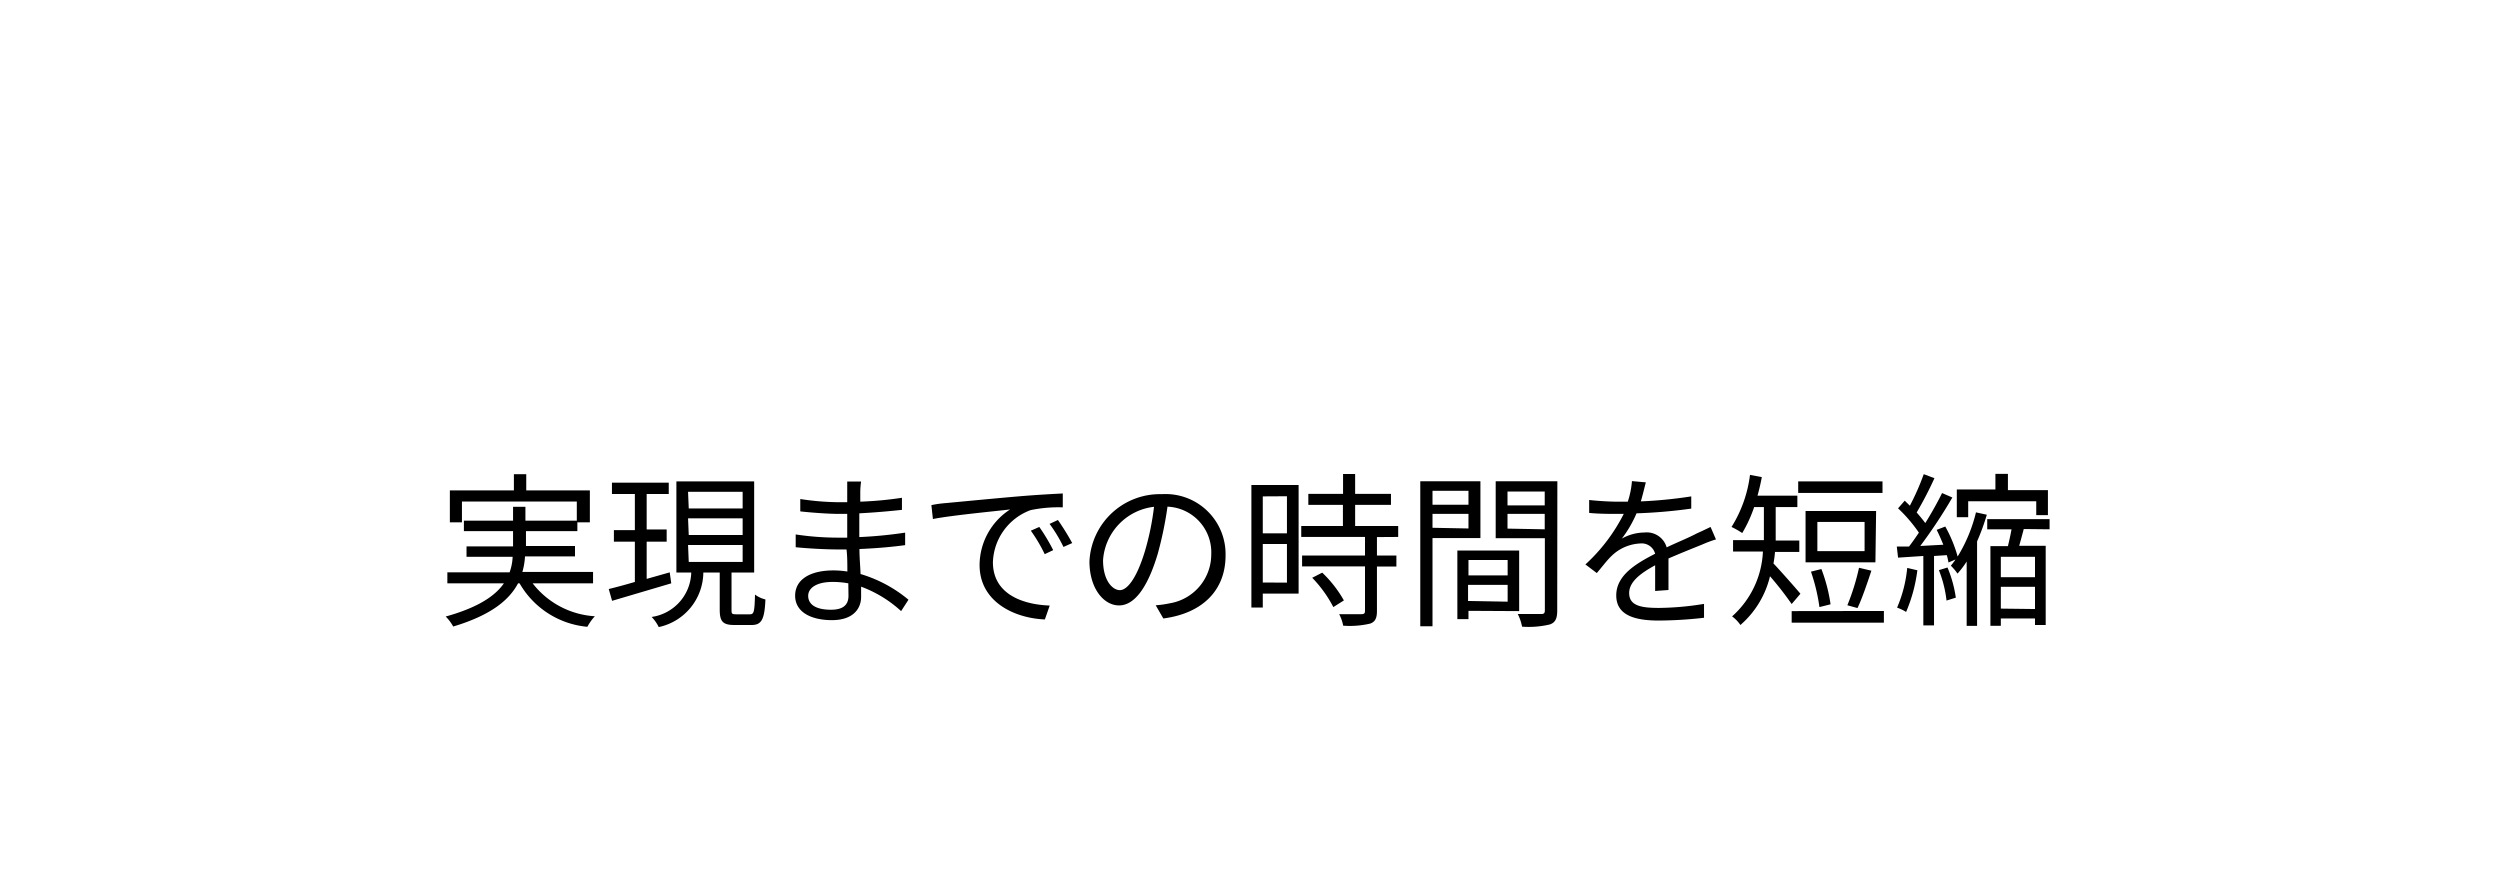 <svg xmlns="http://www.w3.org/2000/svg" id="Layer_16168778e3b12d" data-name="Layer 1" viewBox="0 0 180 64" aria-hidden="true" width="180px" height="64px"><defs><linearGradient class="cerosgradient" data-cerosgradient="true" id="CerosGradient_id445941b2b" gradientUnits="userSpaceOnUse" x1="50%" y1="100%" x2="50%" y2="0%"><stop offset="0%" stop-color="#d1d1d1"/><stop offset="100%" stop-color="#d1d1d1"/></linearGradient><linearGradient/></defs><path d="M38.35,42a6.13,6.13,0,0,0,4.48,2.37,3.63,3.63,0,0,0-.54.76A6.28,6.28,0,0,1,37.41,42H37.3c-.63,1.19-1.93,2.29-4.67,3.11a3.08,3.08,0,0,0-.54-.72c2.34-.65,3.57-1.49,4.19-2.39H32.21v-.79h4.48a3.71,3.71,0,0,0,.22-1.12H33.59v-.75h3.35V38.24H33.4v-.75h3.54v-1h.89v1h3.7V36.11H33.26v1.5h-.87v-2.3H37V34.14h.89v1.17h4.58v2.3h-.9v.63h-3.7v1.07h3.53v.75H37.8a4.86,4.86,0,0,1-.19,1.12H42.7V42Z"/><path d="M48.33,42l-4.26,1.26-.24-.85c.53-.13,1.17-.3,1.88-.51V39H44.2v-.83h1.51V35.57H44.06v-.82h4.09v.82H46.56v2.55H48V39H46.56v2.68l1.66-.47ZM54,44.23c.28,0,.33-.18.36-1.42a2.06,2.06,0,0,0,.75.35c-.06,1.46-.29,1.84-1,1.84H52.88c-.85,0-1.06-.26-1.06-1.12V41.22H50.64a4.06,4.06,0,0,1-3.21,3.93,2.92,2.92,0,0,0-.51-.73,3.32,3.32,0,0,0,2.85-3.2H48.7V34.66h5.6v6.56H52.67v2.66c0,.3,0,.35.35.35Zm-4.41-7.62h3.88v-1.2H49.54Zm0,1.91h3.88v-1.2H49.54Zm0,1.94h3.88V39.24H49.54Z"/><path d="M64.88,44A8.75,8.75,0,0,0,62,42.24c0,.3,0,.56,0,.74,0,.82-.55,1.67-2.1,1.67s-2.65-.61-2.65-1.76,1.05-1.82,2.76-1.82a6.53,6.53,0,0,1,1,.08c0-.53,0-1.09-.06-1.59h-.66c-.82,0-2.14-.07-3-.16v-.92a20.28,20.28,0,0,0,3,.23H61V37h-.59c-.82,0-2.08-.1-2.79-.18v-.89a19.19,19.19,0,0,0,2.78.23H61v-.78c0-.19,0-.54,0-.71h1a5.31,5.31,0,0,0-.06.79c0,.15,0,.38,0,.66a26.22,26.22,0,0,0,3-.28v.87c-.93.1-1.95.19-3.07.25v1.71a31.54,31.54,0,0,0,3.3-.32v.9c-1.11.15-2.17.23-3.29.28,0,.61.06,1.23.08,1.8a9.69,9.69,0,0,1,3.45,1.85ZM61.08,42a6.15,6.15,0,0,0-1.15-.1c-1.13,0-1.74.43-1.74,1s.47,1,1.64,1c.69,0,1.26-.21,1.26-1C61.09,42.57,61.08,42.3,61.08,42Z"/><path d="M68.12,36.22c.78-.07,3-.29,5.2-.48,1.3-.11,2.41-.17,3.2-.21v1a9.78,9.78,0,0,0-2.32.2,4.14,4.14,0,0,0-2.71,3.75c0,2.31,2.16,3.05,4.09,3.12l-.35,1c-2.2-.09-4.7-1.27-4.7-3.92a4.79,4.79,0,0,1,2.2-4c-1,.12-4.28.43-5.56.69l-.11-1C67.52,36.27,67.89,36.24,68.12,36.22Zm7.71,3.39-.61.29a11.19,11.19,0,0,0-1-1.69l.61-.27A13.64,13.64,0,0,1,75.83,39.61Zm1.37-.51-.63.28a10.41,10.41,0,0,0-1-1.66l.6-.28A18.49,18.49,0,0,1,77.2,39.1Z"/><path d="M83.21,43.58a7,7,0,0,0,1-.14,3.57,3.57,0,0,0,3-3.52,3.29,3.29,0,0,0-3.15-3.44,26.68,26.68,0,0,1-.71,3.42c-.73,2.43-1.68,3.69-2.78,3.69s-2.13-1.22-2.13-3.17a5.08,5.08,0,0,1,5.21-4.84A4.32,4.32,0,0,1,88.24,40c0,2.49-1.65,4.16-4.48,4.53Zm-.78-3.88a19.21,19.21,0,0,0,.66-3.21,4.15,4.15,0,0,0-3.67,3.84c0,1.5.7,2.16,1.21,2.16S81.82,41.7,82.43,39.7Z"/><path d="M93.5,42.74H90.92v1H90.1V34.92h3.4Zm-2.58-7v2.66h1.74V35.73Zm1.74,6.21V39.17H90.92v2.77Zm6.48-3.28V40h1.4v.79h-1.4V44c0,.51-.13.77-.49.9a6.48,6.48,0,0,1-1.94.15,2.94,2.94,0,0,0-.29-.83c.75,0,1.4,0,1.6,0s.26-.06.26-.24v-3.2H93.75V40h4.53V38.66H93.69v-.79h3V36.35H94.2v-.79h2.5V34.13h.87v1.43h2.58v.79H97.57v1.52h3.1v.79ZM95.2,41.23a8.6,8.6,0,0,1,1.56,2l-.76.48a8.94,8.94,0,0,0-1.52-2.11Z"/><path d="M103.14,38.74v6.35h-.88V34.65h4.33v4.09Zm0-3.4v1h2.59v-1Zm2.59,2.71V37h-2.59v1Zm0,5.93v.6h-.8V39.64h4.45V44Zm0-3.66v1.11h2.82V40.32Zm2.82,3V42.11H105.7v1.16Zm3.57.64c0,.56-.13.86-.53,1a6.55,6.55,0,0,1-2,.16,3.5,3.5,0,0,0-.31-.91c.73,0,1.46,0,1.68,0s.27-.07.27-.29V38.75h-3.54v-4.1h4.44Zm-3.58-8.57v1h2.68v-1Zm2.68,2.72V37h-2.68v1.06Z"/><path d="M119.17,42.55c0-.46,0-1.22,0-1.85-1.1.6-1.87,1.21-1.87,2,0,.94.92,1.07,2.15,1.07a21,21,0,0,0,3.24-.29l0,1a30,30,0,0,1-3.25.2c-1.7,0-3.07-.36-3.07-1.81s1.42-2.29,2.8-3a1,1,0,0,0-1.07-.74,3.17,3.17,0,0,0-2.05.88c-.34.32-.67.77-1.08,1.25l-.82-.62A12.64,12.64,0,0,0,116.91,37h-.49c-.51,0-1.31,0-2-.07V36c.64.07,1.46.12,2,.12h.78a6.16,6.16,0,0,0,.3-1.48l1,.09c-.09.33-.2.83-.36,1.37a32.33,32.33,0,0,0,3.63-.36v.88a37.29,37.29,0,0,1-3.94.34,8.38,8.38,0,0,1-1.06,1.82,3.41,3.41,0,0,1,1.64-.44A1.49,1.49,0,0,1,120,39.41c.82-.39,1.54-.67,2.16-1,.36-.16.65-.3,1-.47l.39.9c-.3.08-.73.25-1,.37-.67.27-1.52.61-2.42,1,0,.69,0,1.69,0,2.27Z"/><path d="M129,43.49a23.43,23.43,0,0,0-1.56-2A6.7,6.7,0,0,1,125.31,45a2.53,2.53,0,0,0-.6-.62,6.63,6.63,0,0,0,2.22-4.67h-2.15v-.82H127V36.51h-.7a9.88,9.88,0,0,1-.86,1.87,6.22,6.22,0,0,0-.77-.44A9.18,9.18,0,0,0,126,34.19l.85.16c-.08.45-.19.91-.31,1.34h2.87v.82h-1.56v2.41h1.7v.82h-1.75a7.86,7.86,0,0,1-.11.83c.48.5,1.66,1.84,1.94,2.18Zm6.64.5v.84H129V44Zm-.1-8.5h-6.07v-.83h6.07Zm-.51,5H130v-3.7h5.08ZM131,43.71a13.57,13.57,0,0,0-.61-2.55l.75-.19a11.64,11.64,0,0,1,.66,2.54Zm3.25-6.13h-3.4v2.1h3.4Zm-1.24,6a16.7,16.7,0,0,0,.84-2.7l.89.21c-.3.91-.67,2-1,2.69Z"/><path d="M138.05,41.06a11.16,11.16,0,0,1-.81,3,3.25,3.25,0,0,0-.65-.31,9.49,9.49,0,0,0,.73-2.86Zm5-4a15.53,15.53,0,0,1-.7,1.92v6.08h-.75V40.43a6.41,6.41,0,0,1-.66.87,3.63,3.63,0,0,0-.48-.57,5.3,5.3,0,0,0,.34-.45l-.51.22a4.34,4.34,0,0,0-.12-.53l-.92.06v5h-.77v-5l-1.82.12-.09-.8.88,0c.23-.3.47-.64.71-1a10.76,10.76,0,0,0-1.5-1.75l.48-.55.37.36a17.58,17.58,0,0,0,1-2.27l.77.29A26.66,26.66,0,0,1,138,36.9c.24.27.45.53.62.76.47-.75.9-1.53,1.21-2.16l.74.32a36.34,36.34,0,0,1-2.31,3.49l1.66-.09c-.15-.36-.31-.74-.48-1.07l.62-.24a9.79,9.79,0,0,1,.89,2.16,11,11,0,0,0,1.32-3.18Zm-2.83,3.8a8.91,8.91,0,0,1,.6,2.17l-.67.21a8.47,8.47,0,0,0-.55-2.19Zm1.49-3.62h-.82v-2h2.78V34.12h.9v1.17h2.88v1.8h-.84v-1h-4.9Zm4,.85c-.11.41-.22.84-.33,1.21h1.91V45h-.77v-.47h-2.46v.53h-.75V39.32h1.26c.09-.37.19-.81.26-1.21h-1.75v-.73h4.49v.73Zm.81,2h-2.46v1.47h2.46Zm0,3.76V42.25h-2.46v1.57Z"/></svg>